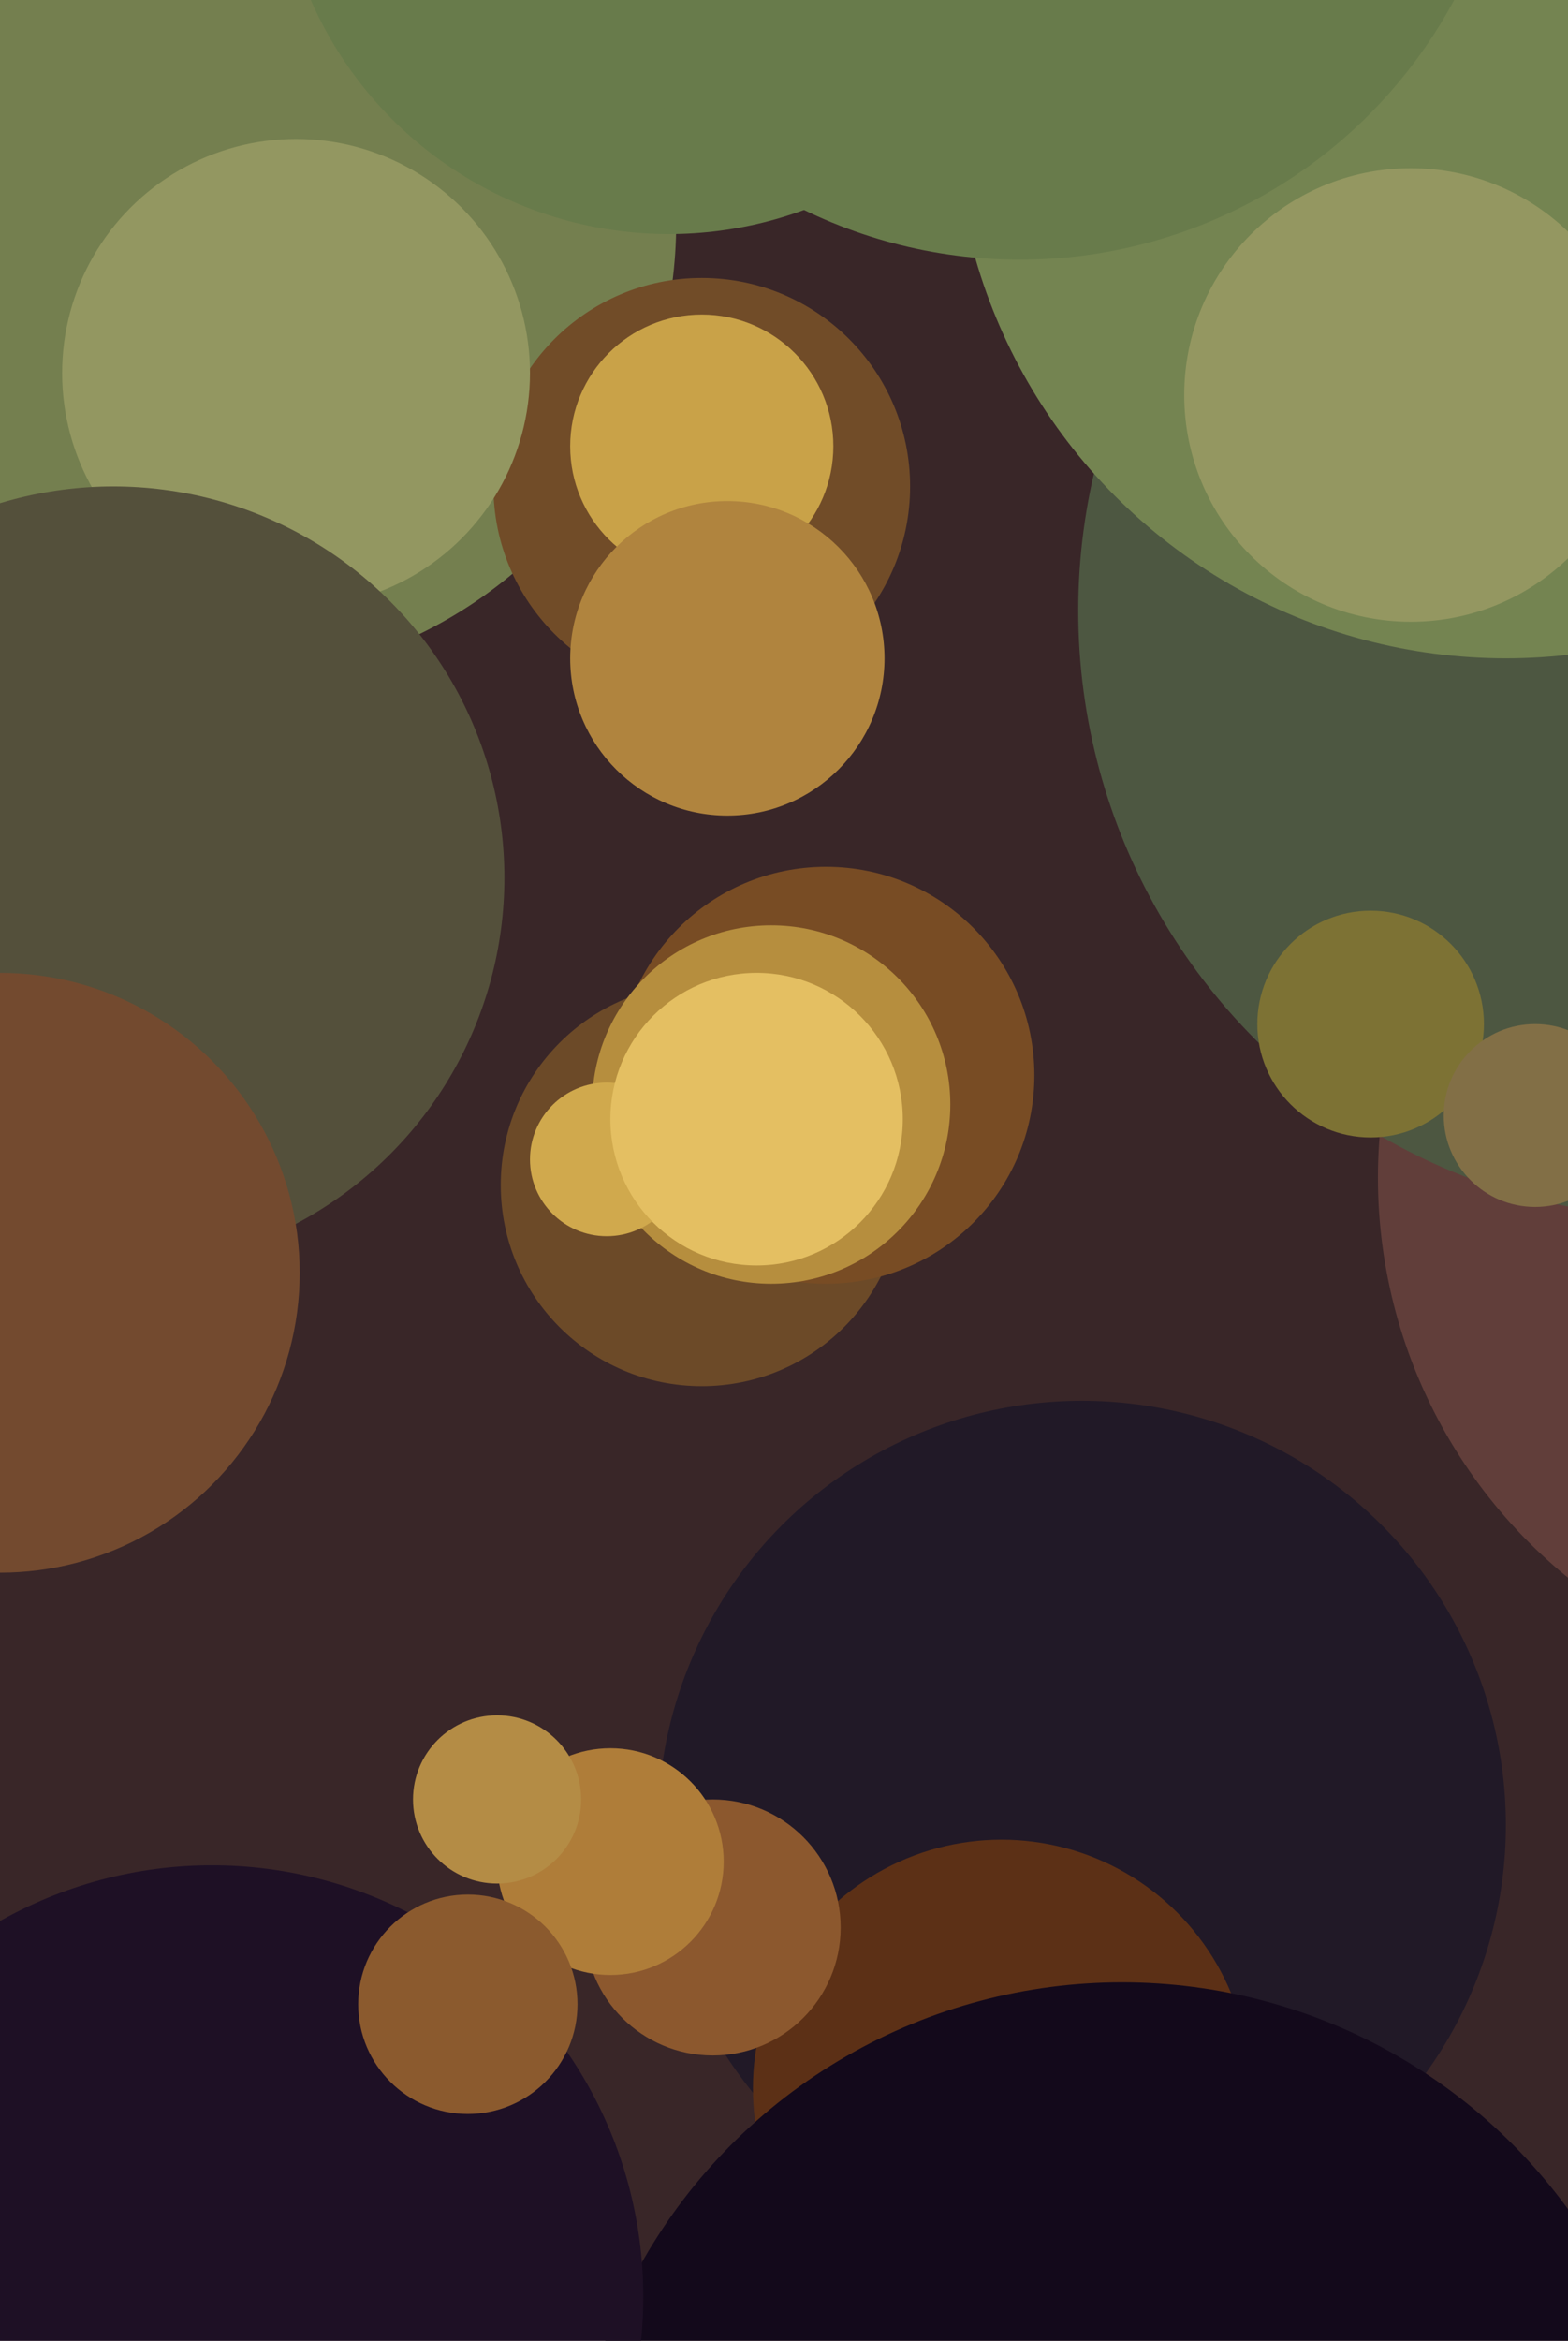 <svg xmlns="http://www.w3.org/2000/svg" width="429px" height="640px">
  <rect width="429" height="640" fill="rgb(57,38,40)"/>
  <circle cx="60" cy="61" r="125" fill="rgb(116,127,79)"/>
  <circle cx="296" cy="499" r="116" fill="rgb(33,25,39)"/>
  <circle cx="192" cy="324" r="55" fill="rgb(108,74,40)"/>
  <circle cx="192" cy="133" r="57" fill="rgb(113,76,40)"/>
  <circle cx="274" cy="571" r="68" fill="rgb(92,48,22)"/>
  <circle cx="226" cy="294" r="57" fill="rgb(120,76,36)"/>
  <circle cx="307" cy="693" r="151" fill="rgb(19,9,27)"/>
  <circle cx="195" cy="527" r="35" fill="rgb(140,88,46)"/>
  <circle cx="81" cy="102" r="64" fill="rgb(147,151,97)"/>
  <circle cx="518" cy="322" r="141" fill="rgb(97,62,58)"/>
  <circle cx="211" cy="302" r="49" fill="rgb(182,142,62)"/>
  <circle cx="166" cy="317" r="21" fill="rgb(208,169,77)"/>
  <circle cx="192" cy="122" r="36" fill="rgb(201,162,72)"/>
  <circle cx="58" cy="628" r="118" fill="rgb(30,16,37)"/>
  <circle cx="167" cy="509" r="31" fill="rgb(175,125,57)"/>
  <circle cx="207" cy="306" r="40" fill="rgb(228,191,98)"/>
  <circle cx="199" cy="180" r="43" fill="rgb(176,132,62)"/>
  <circle cx="461" cy="167" r="166" fill="rgb(77,87,65)"/>
  <circle cx="128" cy="548" r="30" fill="rgb(139,90,46)"/>
  <circle cx="31" cy="240" r="107" fill="rgb(84,80,59)"/>
  <circle cx="412" cy="29" r="151" fill="rgb(116,132,81)"/>
  <circle cx="183" cy="-43" r="107" fill="rgb(104,123,75)"/>
  <circle cx="0" cy="348" r="82" fill="rgb(115,74,47)"/>
  <circle cx="375" cy="280" r="31" fill="rgb(125,114,52)"/>
  <circle cx="386" cy="108" r="62" fill="rgb(148,151,97)"/>
  <circle cx="420" cy="305" r="25" fill="rgb(130,111,70)"/>
  <circle cx="136" cy="492" r="23" fill="rgb(180,140,69)"/>
  <circle cx="279" cy="-64" r="135" fill="rgb(104,123,75)"/>
</svg>